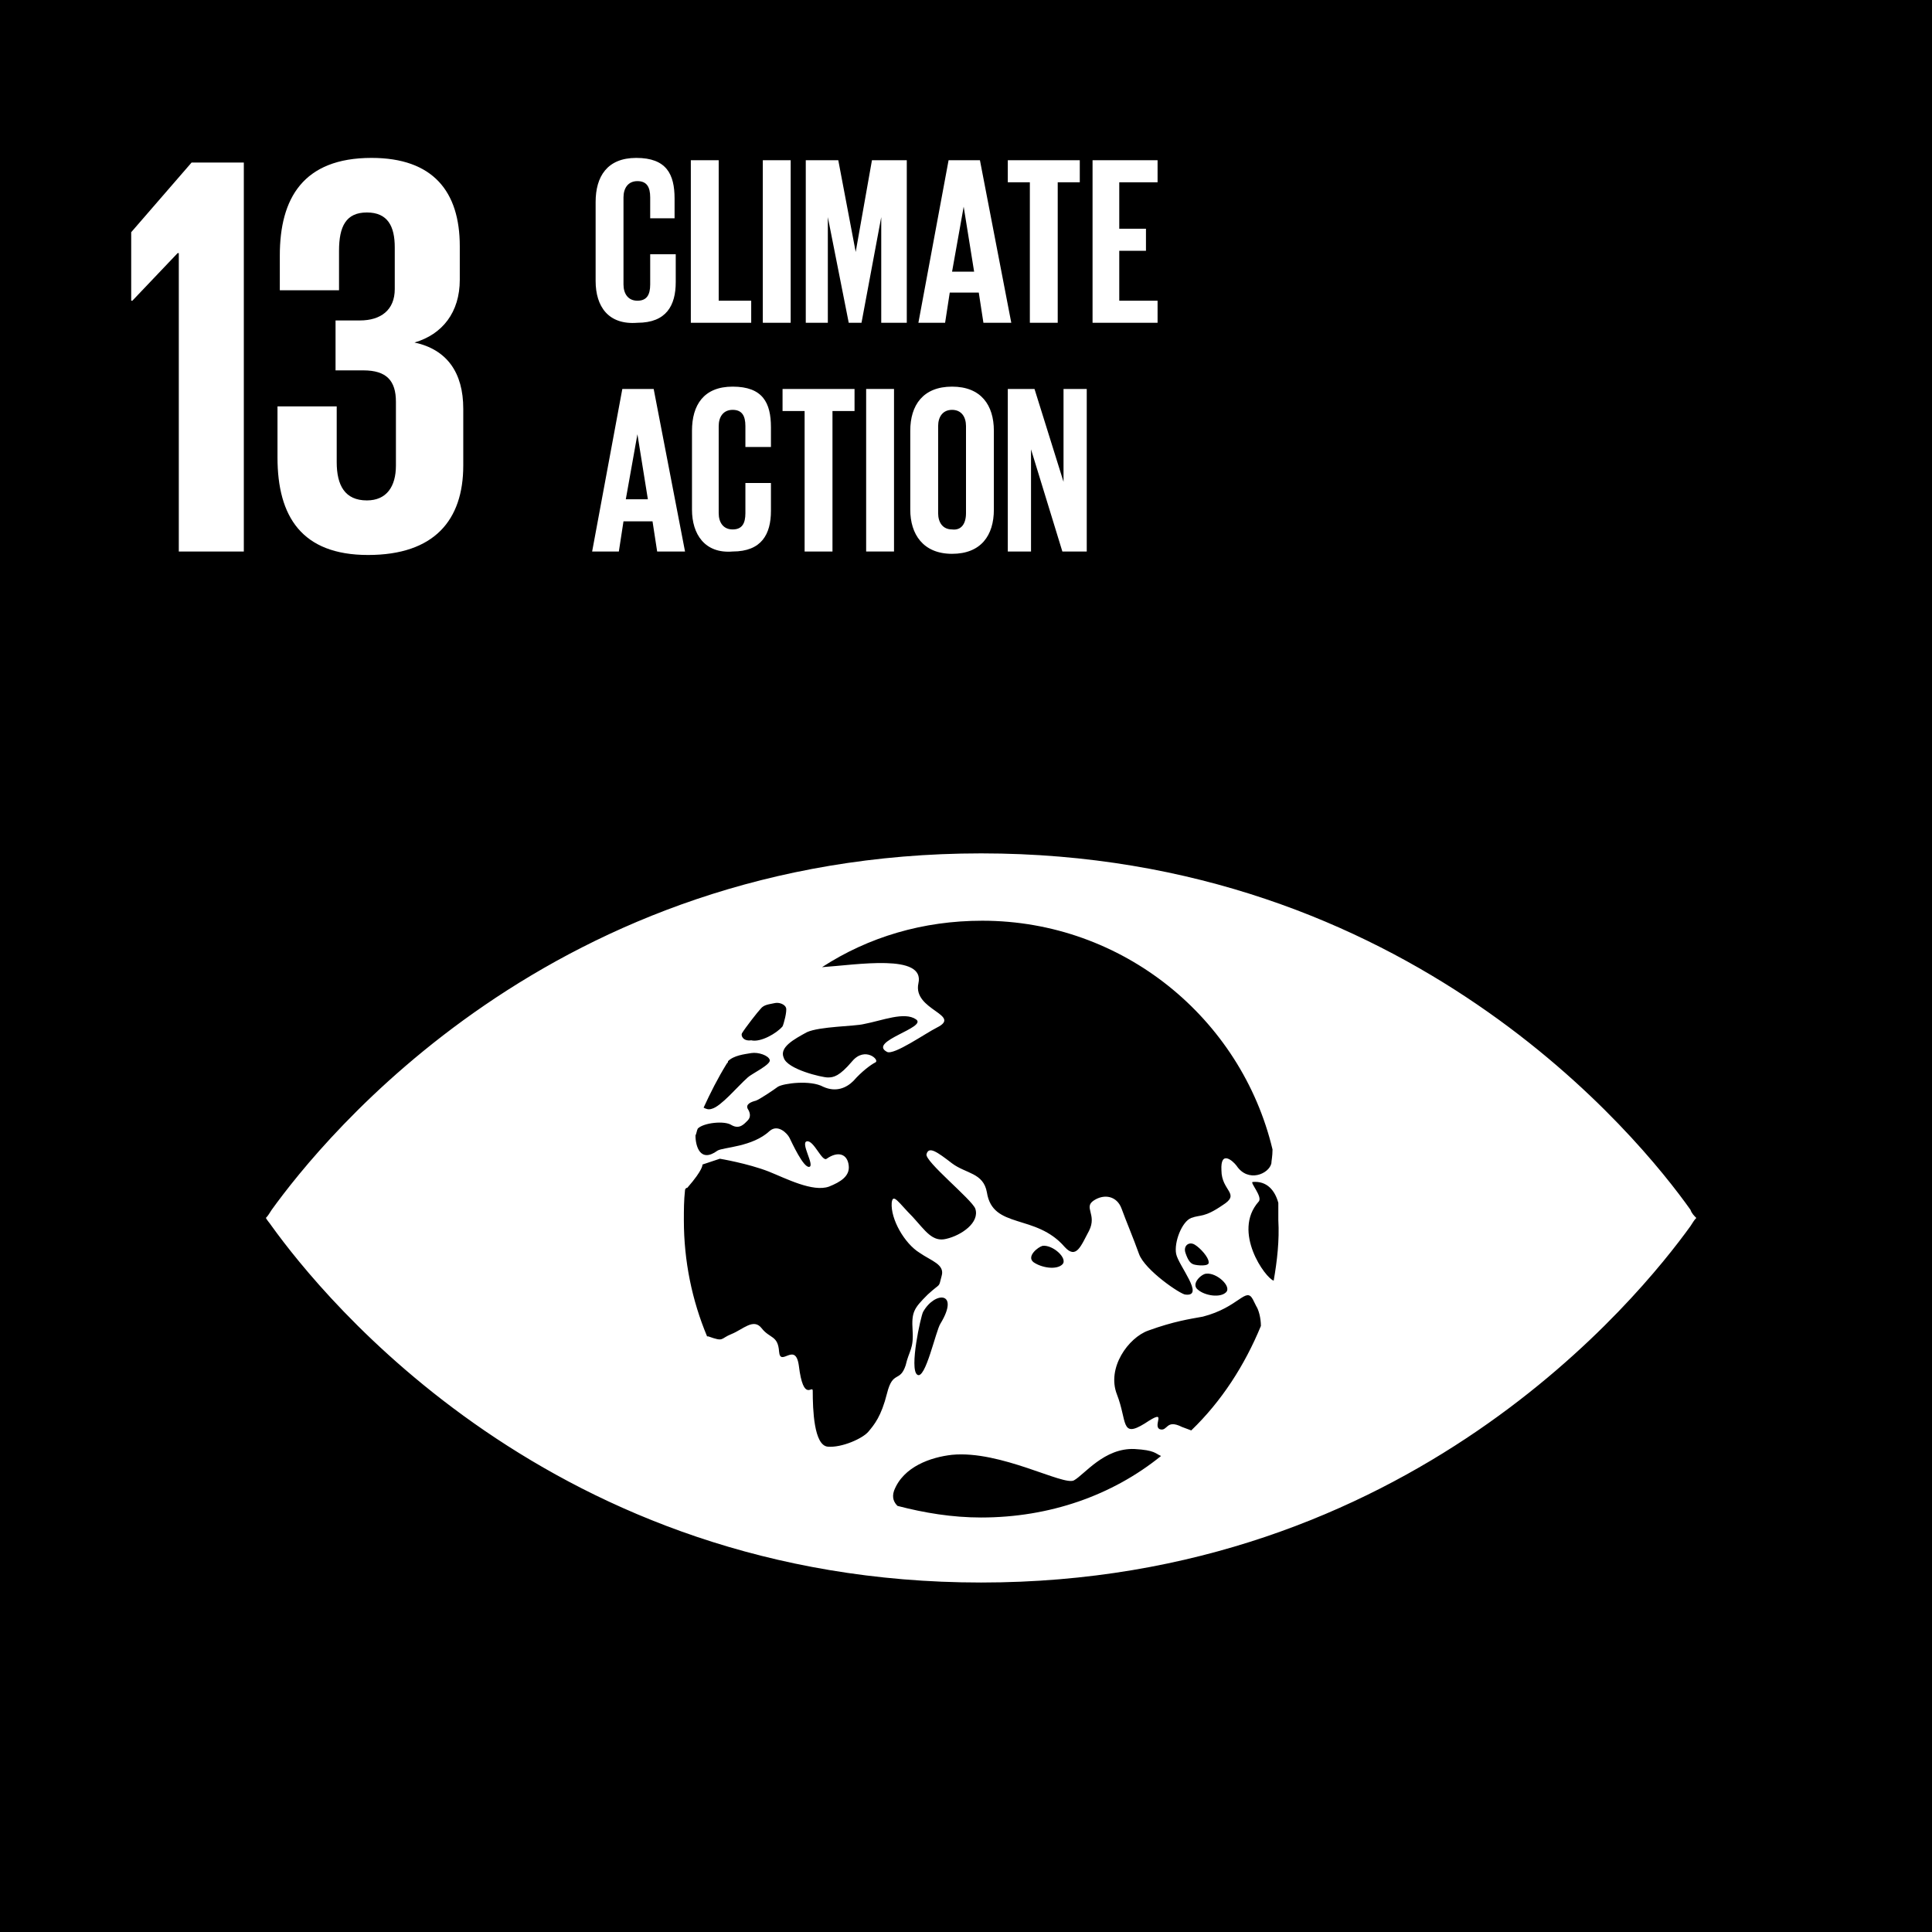 <?xml version="1.0" encoding="utf-8"?>
<!-- Generator: Adobe Illustrator 22.1.0, SVG Export Plug-In . SVG Version: 6.00 Build 0)  -->
<svg version="1.1" xmlns="http://www.w3.org/2000/svg" xmlns:xlink="http://www.w3.org/1999/xlink" x="0px" y="0px"
	 viewBox="0 0 166.4 166.4" style="enable-background:new 0 0 166.4 166.4;" xml:space="preserve">
<style type="text/css">
	.st0{fill:#000000;}
	.st1{fill:#FFFFFF;}
</style>
<g id="Background">
	<rect class="st0" width="166.4" height="166.4"/>
</g>
<g id="Icons_1_">
	<path class="st1" d="M145.6,104.2c-4.4-6.2-24.2-30.7-61.1-30.7c-36.9,0-56.7,24.6-61.1,30.7c-0.2,0.3-0.3,0.5-0.5,0.7
		c0.1,0.2,0.3,0.4,0.5,0.7c4.4,6.1,24.2,30.7,61.1,30.7c36.9,0,56.7-24.6,61.1-30.7c0.2-0.3,0.3-0.5,0.5-0.7
		C145.9,104.7,145.7,104.5,145.6,104.2 M63.9,89c0.3-0.5,1.4-1.9,1.6-2.1c0.3-0.4,0.8-0.4,1.2-0.5c0.4-0.1,0.9,0.1,1,0.4
		c0.1,0.3-0.2,1.4-0.3,1.6c-0.5,0.6-1.9,1.4-2.7,1.2C64,89.7,63.8,89.2,63.9,89 M62.6,91.6c0.1-0.1,0.1-0.1,0.1-0.2
		c0.5-0.5,1.4-0.6,2-0.7c0.6-0.1,1.5,0.2,1.6,0.6c0.1,0.4-1.6,1.2-1.9,1.5c-0.9,0.8-2.3,2.5-3.1,2.7c-0.3,0.1-0.5,0-0.7-0.1
		C61.2,94.1,61.8,92.9,62.6,91.6 M76.4,120c-0.5,2-1.1,2.7-1.6,3.3c-0.5,0.6-2.3,1.4-3.5,1.3c-1.2-0.1-1.3-3.2-1.3-4.8
		c0-0.6-0.8,1.1-1.2-2.2c-0.3-2.1-1.6,0.2-1.7-1.2c-0.1-1.4-0.8-1.1-1.5-2c-0.7-0.9-1.6,0.1-2.6,0.5c-1,0.4-0.6,0.7-2,0.2
		c0,0-0.1,0-0.1,0c-1.3-3.1-2-6.5-2-10c0-0.9,0-1.7,0.1-2.6c0-0.1,0.1-0.2,0.2-0.2c1.4-1.6,1.3-2,1.3-2l1.5-0.5c0,0,2.4,0.4,4.2,1.1
		c1.5,0.6,3.8,1.8,5.2,1.3c1-0.4,1.8-0.9,1.7-1.8c-0.1-1-0.9-1.3-1.9-0.6c-0.4,0.3-1.1-1.6-1.7-1.5c-0.6,0.1,0.7,2.1,0.2,2.2
		c-0.5,0.1-1.5-2.1-1.7-2.5c-0.2-0.4-1-1.2-1.7-0.6c-1.5,1.4-4,1.4-4.5,1.7c-1.5,1.1-1.9-0.4-1.9-1.3c0.1-0.2,0.1-0.4,0.2-0.6
		c0.5-0.5,2.3-0.7,2.9-0.3c0.7,0.4,1.1-0.1,1.4-0.4c0.3-0.3,0.2-0.7,0-1c-0.2-0.4,0.3-0.6,0.7-0.7c0.3-0.1,1.5-0.9,1.9-1.2
		c0.5-0.3,2.8-0.6,3.9,0c1.1,0.5,2,0.1,2.6-0.5c0.7-0.8,1.5-1.4,1.9-1.6c0.4-0.2-0.9-1.4-2-0.1c-1.1,1.3-1.6,1.4-2.1,1.4
		c-0.5,0-3.5-0.7-3.8-1.7c-0.4-0.9,0.9-1.6,2-2.2c1.1-0.5,4.1-0.5,4.9-0.7c1.6-0.3,3.5-1.1,4.5-0.4c1,0.7-4.2,1.9-2.5,2.8
		c0.6,0.3,3.3-1.6,4.3-2.1c2.2-1.1-2.1-1.5-1.6-3.8c0.6-2.6-5.3-1.6-8.3-1.4c4-2.6,8.7-4,13.8-4c12.1,0,22.3,8.4,25,19.7
		c0,0.6-0.1,1-0.1,1.2c-0.2,0.9-2,1.7-3,0.2c-0.3-0.4-1.4-1.4-1.3,0.4c0,1.8,1.7,2,0.1,3c-1.6,1.1-1.9,0.8-2.7,1.1
		c-0.8,0.3-1.5,2.1-1.3,3.1c0.2,1,2.5,3.7,0.8,3.5c-0.4,0-3.5-2.1-4-3.5c-0.5-1.4-1.1-2.8-1.5-3.9c-0.4-1.1-1.5-1.3-2.4-0.7
		c-0.9,0.6,0.3,1.2-0.4,2.6c-0.7,1.3-1.1,2.5-2.1,1.4c-2.5-2.9-6.2-1.5-6.7-4.7c-0.3-1.7-1.8-1.6-3-2.5c-1.3-1-2-1.5-2.2-0.8
		c-0.2,0.6,3.9,3.9,4.2,4.7c0.4,1.2-1.2,2.3-2.5,2.6c-1.2,0.3-1.8-0.7-2.9-1.9c-1.2-1.2-1.7-2.1-1.8-1.2c-0.1,1.4,1.1,3.5,2.4,4.3
		c1,0.7,2.2,1,1.9,2c-0.3,1.1,0,0.5-1.2,1.6c-1.2,1.2-1.4,1.5-1.3,3.1c0.1,1.6-0.3,1.7-0.6,3C77.5,119.1,76.9,118,76.4,120
		 M103.9,109.7c0.9-0.1,2.2,1.1,1.7,1.6c-0.5,0.5-1.8,0.3-2.4-0.2C102.5,110.6,103.5,109.7,103.9,109.7 M102.8,108.9
		c-0.3-0.1-0.5-0.4-0.7-1c-0.2-0.6,0.3-1,0.8-0.7c0.5,0.3,1.2,1.1,1.2,1.5C104.2,109.1,103.1,109,102.8,108.9 M91.5,108.9
		c-0.5,0.5-1.8,0.3-2.5-0.2c-0.6-0.5,0.4-1.3,0.8-1.4C90.7,107.2,92,108.4,91.5,108.9 M81,114c-0.4,0.6-1.3,4.9-2,4.4
		c-0.7-0.5,0.3-5,0.5-5.4C80.5,111.2,82.7,111.2,81,114 M84.5,130.7c-2.5,0-4.9-0.4-7.2-1c-0.3-0.3-0.5-0.7-0.3-1.3
		c0.8-2.1,3.2-2.9,5-3.1c4.2-0.4,9.6,2.7,10.5,2.2c0.9-0.5,2.6-2.8,5.2-2.7c1.8,0.1,1.8,0.4,2.3,0.6
		C95.8,128.8,90.4,130.7,84.5,130.7 M102.6,123.2c-0.3-0.1-0.5-0.2-0.8-0.3c-1.4-0.7-1.2,0.4-1.9,0.2c-0.7-0.3,0.8-1.9-1.3-0.5
		c-2.1,1.3-1.5-0.2-2.4-2.5c-0.9-2.3,1-4.9,2.7-5.5c2.2-0.8,3.6-1,4.7-1.2c3.1-0.8,3.7-2.6,4.3-1.5c0.1,0.2,0.2,0.4,0.3,0.6
		c0.2,0.3,0.4,1,0.4,1.7C107.2,117.6,105.2,120.7,102.6,123.2 M109.7,110.3c-0.7-0.2-3.6-4.2-1.3-6.8c0.4-0.4-0.8-1.7-0.5-1.7
		c1.2-0.1,1.9,0.7,2.2,1.8c0,0.5,0,1,0,1.5C110.2,106.8,110,108.6,109.7,110.3"/>
</g>
<g id="NUMBERS_ONLY">
	<g>
		<polygon class="st1" points="21,14 21,47.5 15.4,47.5 15.4,21.8 15.3,21.8 11.4,25.9 11.3,25.9 11.3,20 16.5,14 		"/>
		<path class="st1" d="M39.6,21.2v2.9c0,2.8-1.5,4.7-3.9,5.4c2.8,0.6,4.2,2.6,4.2,5.7v4.9c0,4.7-2.5,7.7-8.2,7.7
			c-5.7,0-7.8-3.3-7.8-8.4v-4.4h5.1v4.8c0,2,0.7,3.3,2.6,3.3c1.7,0,2.5-1.2,2.5-3v-5.5c0-1.8-0.8-2.7-2.8-2.7h-2.4v-4.3h2.1
			c1.8,0,3-0.9,3-2.7v-3.6c0-1.8-0.6-3-2.4-3c-1.8,0-2.4,1.2-2.4,3.3v3.4h-5.1v-3c0-4.9,2-8.4,7.9-8.4
			C37.3,13.6,39.6,16.5,39.6,21.2"/>
	</g>
</g>
<g id="Text_layer">
	<g>
		<path class="st1" d="M51.3,24.2v-6.8c0-2.2,1-3.8,3.5-3.8c2.6,0,3.3,1.4,3.3,3.5v1.7H56V17c0-0.9-0.3-1.4-1.1-1.4
			c-0.8,0-1.2,0.6-1.2,1.4v7.5c0,0.8,0.4,1.4,1.2,1.4c0.8,0,1.1-0.5,1.1-1.4v-2.6h2.2v2.4c0,2-0.8,3.5-3.3,3.5
			C52.4,28,51.3,26.4,51.3,24.2z"/>
		<path class="st1" d="M59.5,13.8h2.4v12.1h2.8v1.9h-5.2V13.8z"/>
		<path class="st1" d="M65.7,13.8h2.4v14h-2.4V13.8z"/>
		<path class="st1" d="M75.9,18.7L75.9,18.7l-1.7,9.1h-1.1l-1.8-9.1h0v9.1h-1.9v-14h2.8l1.5,7.9h0l1.4-7.9h3v14h-2.2V18.7z"/>
		<path class="st1" d="M79.1,27.8l2.6-14h2.7l2.7,14h-2.4l-0.4-2.6h-2.5l-0.4,2.6H79.1z M82,23.4h1.9L83,17.8h0L82,23.4z"/>
		<path class="st1" d="M86.7,13.8H93v1.9h-1.9v12.1h-2.4V15.7h-1.9V13.8z"/>
		<path class="st1" d="M94.1,13.8h5.6v1.9h-3.3v4h2.3v1.9h-2.3v4.3h3.3v1.9h-5.6V13.8z"/>
		<path class="st1" d="M51,47.5l2.6-14h2.7l2.7,14h-2.4l-0.4-2.6h-2.5l-0.4,2.6H51z M53.9,43h1.9l-0.9-5.6h0L53.9,43z"/>
		<path class="st1" d="M59.6,43.9v-6.8c0-2.2,1-3.8,3.5-3.8c2.6,0,3.3,1.4,3.3,3.5v1.7h-2.2v-1.8c0-0.9-0.3-1.4-1.1-1.4
			c-0.8,0-1.2,0.6-1.2,1.4v7.5c0,0.8,0.4,1.4,1.2,1.4c0.8,0,1.1-0.5,1.1-1.4v-2.6h2.2v2.4c0,2-0.8,3.5-3.3,3.5
			C60.7,47.7,59.6,46,59.6,43.9z"/>
		<path class="st1" d="M67.3,33.5h6.3v1.9h-1.9v12.1h-2.4V35.4h-1.9V33.5z"/>
		<path class="st1" d="M74.7,33.5H77v14h-2.4V33.5z"/>
		<path class="st1" d="M78.4,43.9v-6.8c0-2.2,1.1-3.8,3.6-3.8c2.5,0,3.6,1.6,3.6,3.8v6.8c0,2.2-1.1,3.8-3.6,3.8
			C79.5,47.7,78.4,46,78.4,43.9z M83.2,44.2v-7.5c0-0.8-0.4-1.4-1.2-1.4c-0.8,0-1.2,0.6-1.2,1.4v7.5c0,0.8,0.4,1.4,1.2,1.4
			C82.8,45.7,83.2,45.1,83.2,44.2z"/>
		<path class="st1" d="M88.8,38.7v8.8h-2v-14h2.3l2.5,8v-8h2v14h-2.1L88.8,38.7z"/>
	</g>
</g>
<g id="Rulers">
</g>
</svg>

